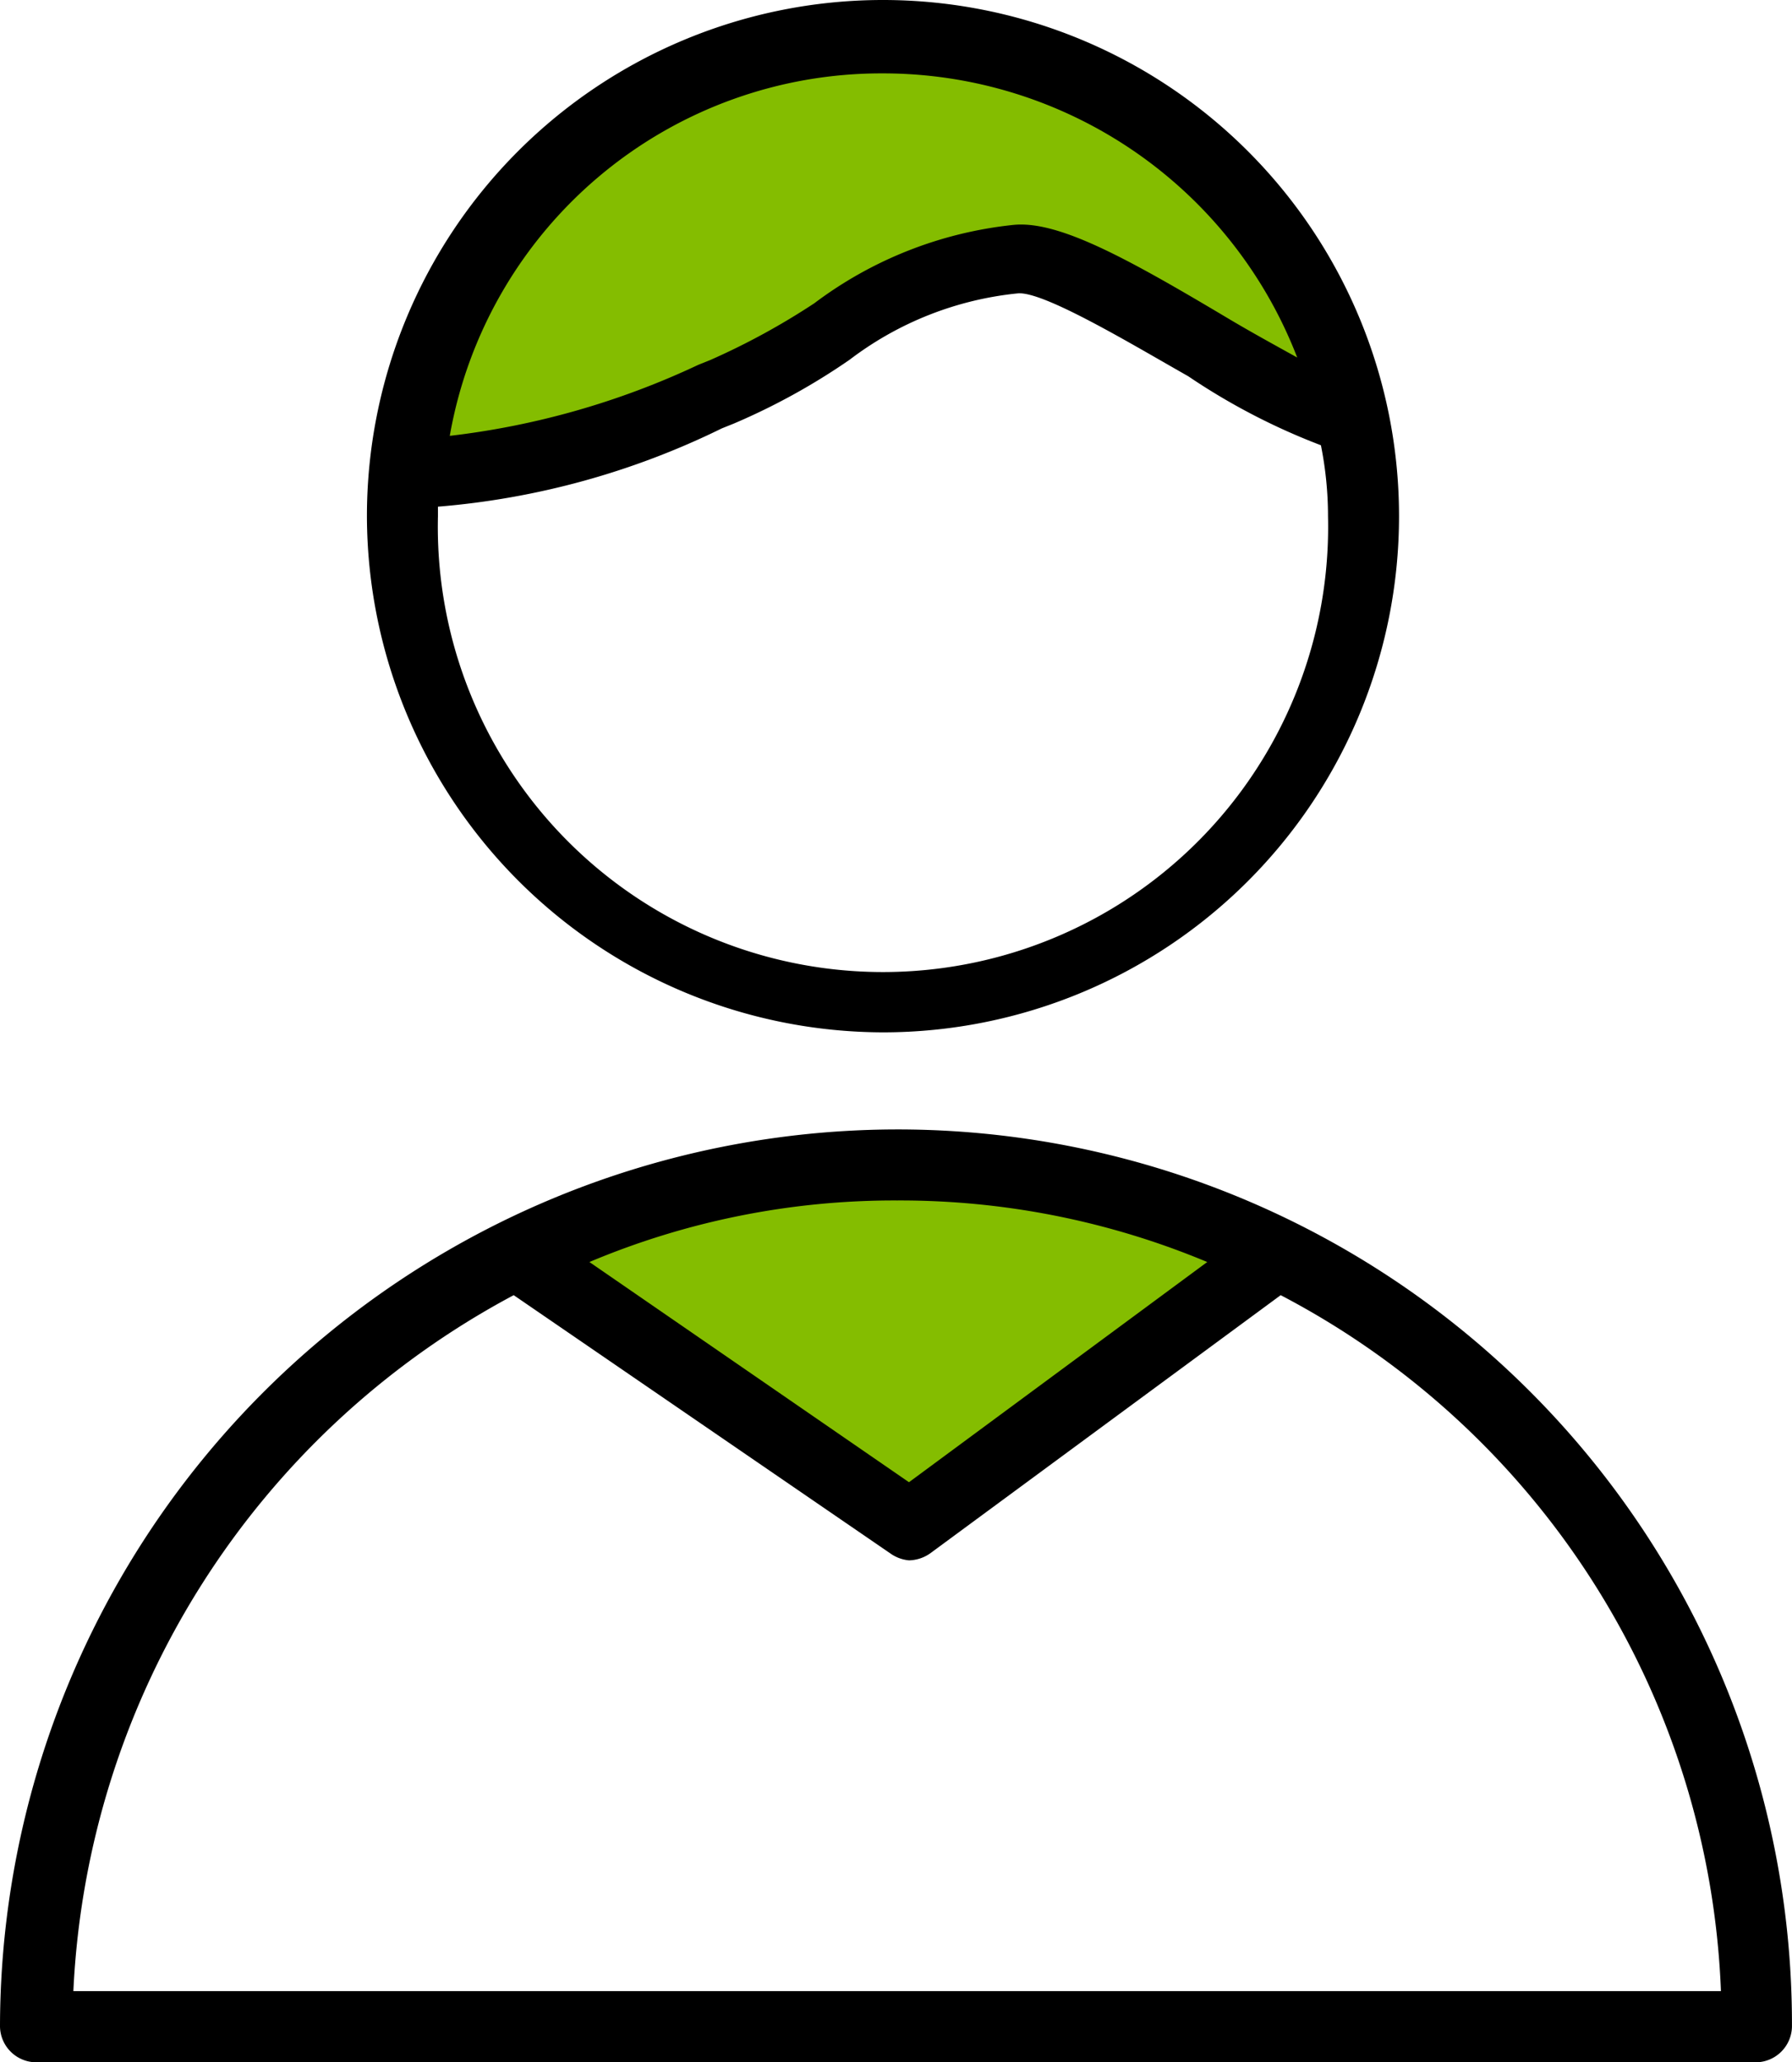 <?xml version="1.0" encoding="UTF-8"?>
<svg xmlns="http://www.w3.org/2000/svg" width="43.476" height="50.022" viewBox="0 0 43.476 50.022">
  <g id="Group_28859" data-name="Group 28859" transform="translate(-852 -871.977)">
    <path id="Path_10117" data-name="Path 10117" d="M-2690.044,11005.445s-.089-8.346,10.532-10.666c0,.045,9.639-.536,12.362,9.1a64.2,64.2,0,0,1-7.051-3.3s-1.651-1.071-4.686.714-5.489,3.079-5.489,3.079Z" transform="translate(3552 -10122)" fill="#84bd00"></path>
    <path id="Path_10116" data-name="Path 10116" d="M-2687.408,11024.62c1.218,1.1,9.572,6.323,9.572,6.323l8.934-6.323a17.97,17.97,0,0,0-9.63-2.32C-2678.474,11022.357-2688.626,11023.518-2687.408,11024.62Z" transform="translate(3552 -10122)" fill="#84bd00"></path>
    <g id="_2390192371535029669" data-name="2390192371535029669" transform="translate(839.9 865.577)">
      <path id="Path_10114" data-name="Path 10114" d="M33.866,54.1A21.79,21.79,0,0,0,12.1,75.866a.883.883,0,0,0,.861.861H54.714a.883.883,0,0,0,.861-.861A21.7,21.7,0,0,0,33.866,54.1Zm0,1.723a19.326,19.326,0,0,1,7.523,1.493l-7.236,5.341L26.4,57.316A19.042,19.042,0,0,1,33.866,55.823ZM13.88,75A20.192,20.192,0,0,1,24.563,58.12l9.132,6.26a.917.917,0,0,0,.459.172.926.926,0,0,0,.517-.172l8.5-6.26A19.921,19.921,0,0,1,53.852,75Z" transform="translate(0 -20.305)"></path>
      <path id="Path_10115" data-name="Path 10115" d="M40.12,31.44A12.52,12.52,0,1,0,27.6,18.92,12.549,12.549,0,0,0,40.12,31.44Zm0-23.26a10.771,10.771,0,0,1,10.05,6.892c-.517-.287-1.149-.632-1.723-.976-2.412-1.436-4.078-2.355-5.169-2.24a9.7,9.7,0,0,0-4.824,1.9,17.21,17.21,0,0,1-2.527,1.378l-.287.115a19.43,19.43,0,0,1-6.03,1.723A10.629,10.629,0,0,1,40.12,8.18Zm-10.8,10.51a19.152,19.152,0,0,0,6.892-1.9l.287-.115a15.863,15.863,0,0,0,2.814-1.551,8.055,8.055,0,0,1,4.078-1.608c.632-.057,2.814,1.263,4.135,2.01A15.751,15.751,0,0,0,50.745,17.2a8.766,8.766,0,0,1,.172,1.723,10.8,10.8,0,1,1-21.594,0C29.323,18.863,29.323,18.805,29.323,18.69Z" transform="translate(-6.598)"></path>
    </g>
  </g>
</svg>
